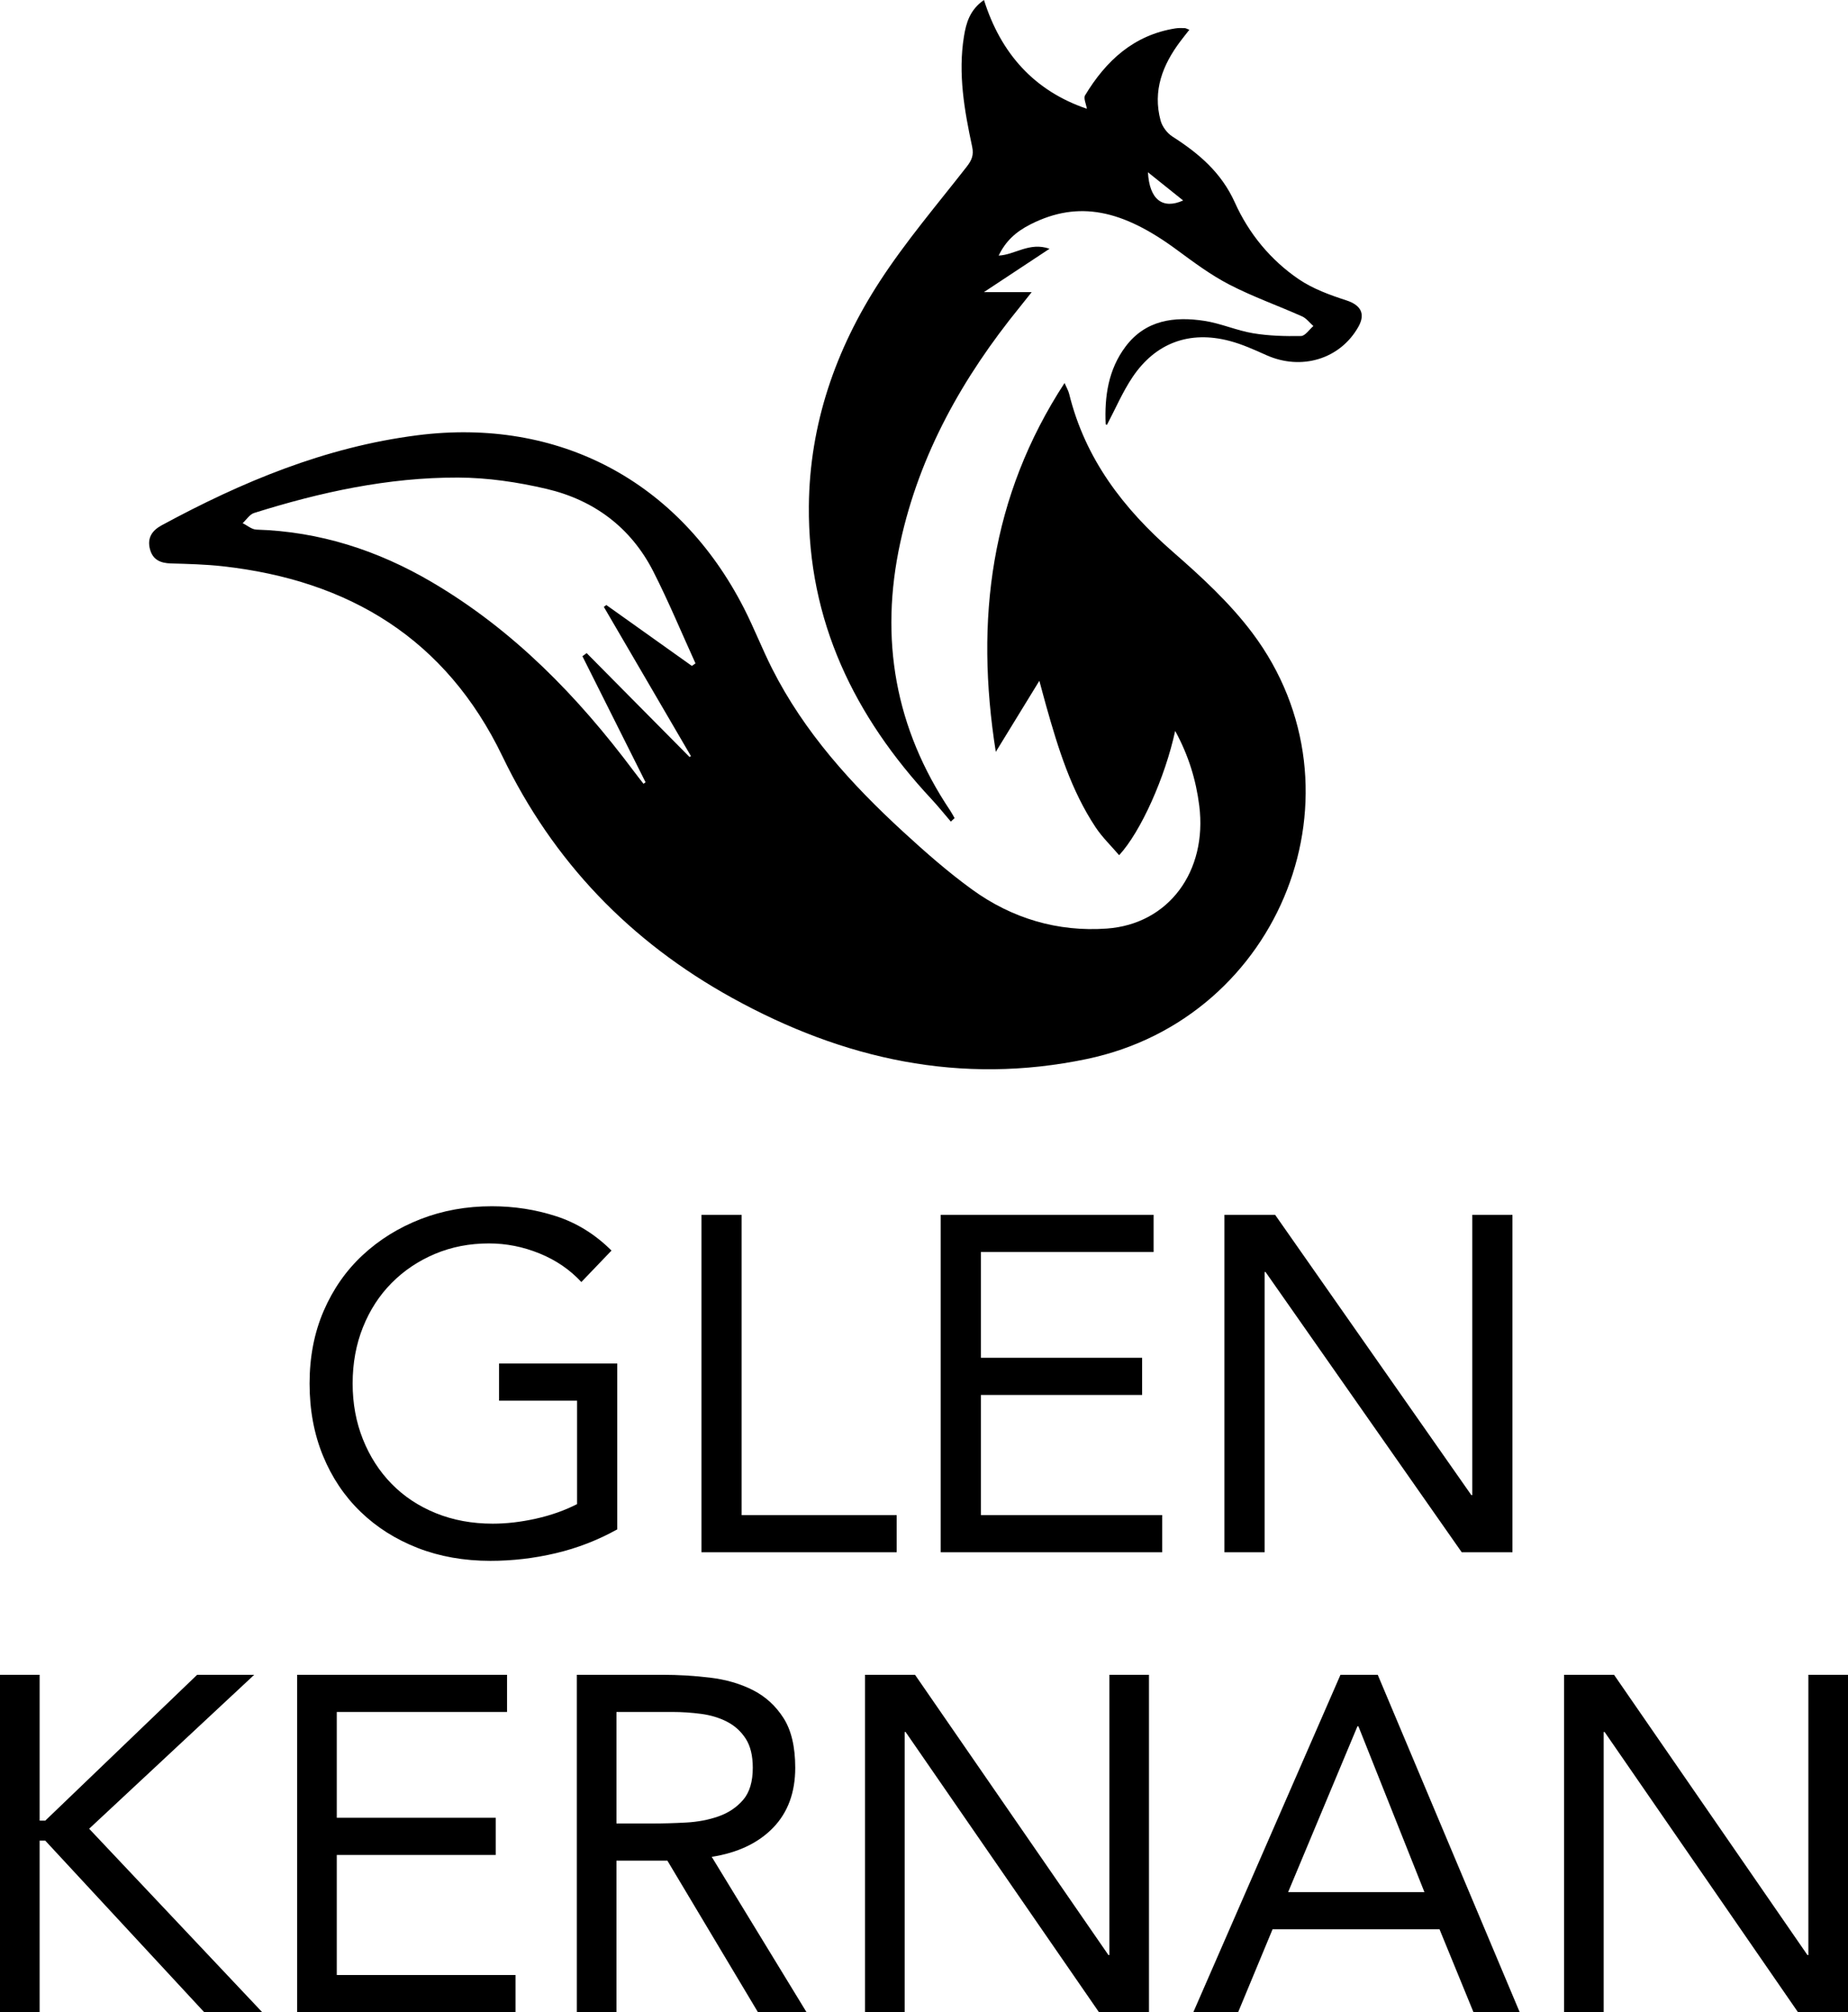 <?xml version="1.0" encoding="UTF-8"?>
<svg id="uuid-76389d7c-f1f0-4114-a653-994815560223" data-name="Layer 1" xmlns="http://www.w3.org/2000/svg" viewBox="0 0 697.366 759.099">
  <defs>
    <style>
      .uuid-332fe62f-a11d-444d-8f8e-4c1c41096177 {
        fill: #000;
        stroke-width: 0px;
      }
    </style>
  </defs>
  <path class="uuid-332fe62f-a11d-444d-8f8e-4c1c41096177" d="M392.216,256.82c-5.807,9.472-10.886,17.756-16.44,26.814-7.913-49.981-1.954-96.33,25.942-139.143.675,1.565,1.423,2.801,1.754,4.14,6.037,24.457,20.419,43.222,39.108,59.537,10.746,9.38,21.496,19.268,30.012,30.605,44.657,59.455,11.102,145.298-62.404,160.717-47.621,9.989-91.885.15-133.848-23.006-38.522-21.258-67.608-51.436-86.738-91.166-21.325-44.288-57.823-66.404-105.627-71.702-6.443-.714-12.958-.877-19.447-1.058-3.93-.11-6.87-1.339-7.936-5.38-1.111-4.213.767-7.029,4.408-9.002,30.358-16.451,61.843-29.555,96.49-33.968,53.188-6.775,98.715,17.146,123.299,65.33,3.78,7.409,6.795,15.207,10.543,22.633,12.127,24.024,29.893,43.609,49.496,61.615,8.333,7.654,16.889,15.182,26.038,21.808,15.039,10.89,32.273,16.022,50.8,14.702,23.342-1.663,38.011-21.581,34.888-46.377-1.227-9.739-4.072-19.014-9.086-28.189-3.784,17.486-12.945,38.021-21.145,46.89-3.031-3.55-6.379-6.755-8.878-10.523-9.237-13.928-14.107-29.703-18.599-45.601-.767-2.716-1.481-5.447-2.628-9.675ZM261.096,251.22c.453-.321.905-.642,1.358-.963-5.276-11.575-10.155-23.351-15.921-34.677-8.428-16.552-22.359-26.918-40.186-31.125-10.925-2.578-22.335-4.26-33.534-4.294-26.33-.078-51.896,5.494-76.943,13.364-1.673.526-2.882,2.53-4.306,3.846,1.73.842,3.438,2.368,5.192,2.421,23.879.726,45.825,7.824,66.276,19.85,30.679,18.041,54.946,42.967,76.084,71.219,1.215,1.623,2.476,3.212,3.715,4.816.262-.189.523-.379.785-.568-7.943-15.849-15.886-31.698-23.83-47.547.532-.394,1.064-.787,1.596-1.181,12.942,13.064,25.884,26.128,38.825,39.192.178-.109.356-.218.534-.327-10.956-18.765-21.913-37.53-32.869-56.295.311-.238.622-.476.932-.713,10.764,7.66,21.527,15.321,32.291,22.982ZM358.81,309.945c-2.442-2.845-4.786-5.782-7.341-8.522-29.053-31.149-46.617-67.199-46.233-110.538.273-30.829,10.089-59.082,26.704-84.659,9.849-15.161,21.696-29.034,32.851-43.325,1.9-2.434,2.741-4.378,2.065-7.539-2.934-13.705-5.371-27.504-3.099-41.603.828-5.138,2.232-10.066,7.558-13.76,6.398,20.31,19.082,34.334,38.831,41.036-.281-1.815-1.344-3.969-.675-5.077,7.879-13.044,18.363-22.754,34.099-25.249,1.142-.181,2.328-.136,3.49-.102.431.012.855.293,1.754.627-1.254,1.607-2.358,2.976-3.414,4.38-6.7,8.908-10.469,18.643-7.437,29.868.614,2.273,2.464,4.75,4.454,6.023,9.963,6.377,18.477,13.563,23.586,24.926,5.223,11.616,13.424,21.636,24.06,28.881,5.357,3.649,11.784,5.981,18.02,8.008,5.359,1.742,7.314,4.998,4.507,9.976-6.866,12.175-21.462,16.603-34.698,10.687-4.544-2.031-9.144-4.127-13.932-5.383-15.084-3.958-27.896.732-36.587,13.671-3.761,5.599-6.439,11.925-9.64,17.981.026.009-.489-.076-.494-.186-.486-10.547,1.006-20.696,7.522-29.345,7.555-10.027,18.372-11.417,29.735-9.673,6.205.953,12.139,3.629,18.34,4.666,5.942.994,12.075,1.161,18.112,1.048,1.581-.029,3.118-2.445,4.675-3.764-1.413-1.239-2.631-2.913-4.271-3.645-9.12-4.071-18.601-7.413-27.448-11.992-7.003-3.625-13.451-8.427-19.833-13.13-20.422-15.048-36.967-18.781-55.108-9.644-5.868,2.956-9.529,6.523-12.107,11.835,6.171-.281,11.555-5.229,19.201-2.578-8.53,5.634-16.103,10.637-24.773,16.363h18.035c-2.024,2.542-3.287,4.156-4.579,5.746-21.395,26.334-37.727,55.279-45.011,88.725-7.907,36.305-1.962,70.143,18.865,101.15.602.896,1.09,1.869,1.632,2.806-.472.436-.945.873-1.417,1.309ZM433.192,64.987c.559,10.328,5.551,14.104,13.287,10.645-4.29-3.437-8.951-7.171-13.287-10.645ZM232.921,576.949c-7.344,4.077-15.076,7.074-23.201,8.99s-16.341,2.877-24.647,2.877c-9.992,0-19.138-1.619-27.444-4.854-8.306-3.237-15.5-7.79-21.576-13.665-6.08-5.871-10.806-12.914-14.175-21.126-3.37-8.209-5.055-17.289-5.055-27.238,0-10.069,1.775-19.208,5.326-27.419,3.549-8.208,8.456-15.221,14.716-21.036,6.257-5.813,13.541-10.338,21.847-13.575,8.306-3.236,17.271-4.854,26.904-4.854,8.424,0,16.52,1.259,24.285,3.776,7.764,2.518,14.715,6.833,20.854,12.945l-11.375,11.866c-4.334-4.675-9.6-8.271-15.8-10.787-6.201-2.518-12.548-3.776-19.049-3.776-7.344,0-14.144,1.32-20.403,3.956-6.259,2.638-11.707,6.293-16.34,10.967-4.636,4.675-8.246,10.248-10.833,16.721-2.59,6.473-3.883,13.547-3.883,21.216,0,7.551,1.293,14.563,3.883,21.036,2.587,6.472,6.198,12.077,10.833,16.811,4.633,4.737,10.201,8.422,16.701,11.057,6.501,2.638,13.661,3.956,21.488,3.956,5.174,0,10.59-.629,16.249-1.887,5.656-1.259,10.833-3.085,15.529-5.484v-39.015h-29.431v-14.024h44.597v62.568ZM264.7,458.286h15.166v113.27h58.501v14.024h-73.667v-127.294ZM354.978,458.286h80.346v14.024h-65.18v39.914h60.847v14.023h-60.847v45.308h68.431v14.024h-83.597v-127.294ZM462.046,458.286h19.138l74.03,105.719h.361v-105.719h15.166v127.294h-19.139l-74.028-105.719h-.361v105.719h-15.166v-127.294ZM0,631.805h14.951v55.017h2.136l57.314-55.017h21.537l-62.297,58.073,65.323,69.221h-21.893l-59.984-64.726h-2.136v64.726H0v-127.294ZM112.133,631.805h79.205v14.024h-64.255v39.914h59.984v14.023h-59.984v45.308h67.46v14.024h-82.41v-127.294ZM217.681,631.805h32.216c6.051,0,12.073.359,18.067,1.079,5.99.719,11.36,2.278,16.107,4.675,4.745,2.4,8.603,5.905,11.569,10.518,2.965,4.616,4.451,10.877,4.451,18.789,0,9.349-2.79,16.9-8.366,22.654-5.579,5.754-13.292,9.411-23.139,10.968l35.776,58.612h-18.334l-34.174-57.174h-19.223v57.174h-14.951v-127.294ZM232.631,687.901h13.349c4.154,0,8.455-.118,12.906-.359,4.449-.239,8.542-1.017,12.281-2.337,3.737-1.318,6.821-3.386,9.256-6.204,2.429-2.814,3.648-6.86,3.648-12.136,0-4.553-.89-8.209-2.67-10.967-1.78-2.756-4.125-4.883-7.031-6.383-2.909-1.498-6.172-2.486-9.79-2.967-3.621-.477-7.269-.719-10.946-.719h-21.003v42.072ZM326.433,631.805h18.866l72.977,105.719h.356v-105.719h14.951v127.294h-18.867l-72.976-105.719h-.356v105.719h-14.951v-127.294ZM505.847,631.805h14.061l53.575,127.294h-17.442l-12.817-31.284h-63.009l-12.993,31.284h-16.91l55.534-127.294ZM512.61,651.223h-.356l-26.164,62.568h51.44l-24.92-62.568ZM590.215,631.805h18.866l72.978,105.719h.356v-105.719h14.951v127.294h-18.867l-72.977-105.719h-.356v105.719h-14.951v-127.294Z"/>
</svg>